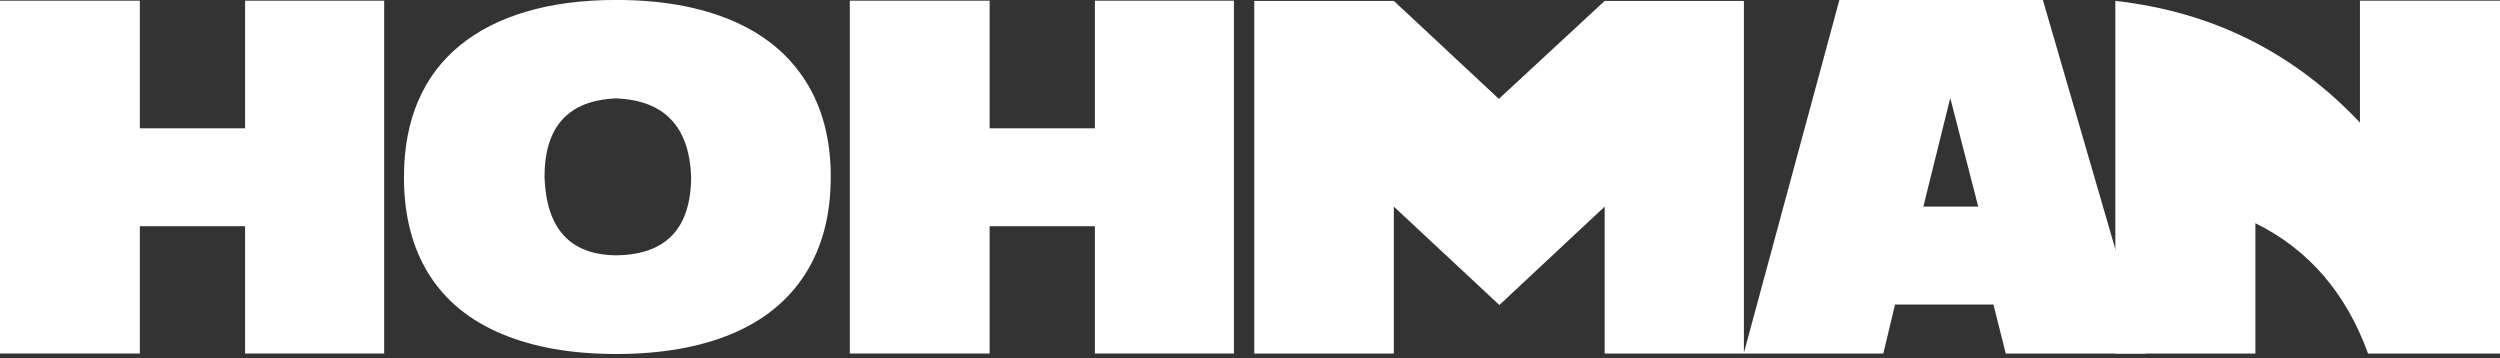 <?xml version="1.0" encoding="UTF-8"?> <svg xmlns="http://www.w3.org/2000/svg" width="272" height="39" viewBox="0 0 272 39" fill="none"><rect x="0" y="0" width="272" height="39" fill="#333333" stroke="none"/><g clip-path="url(#clip0_593_747)"><path d="M26.665 13.96V0.073H41.798V38.462H26.665V24.612H15.212V38.462H0V0.073H15.212V13.96H26.665Z" fill="white"></path><path d="M59.242 19.26C59.436 24.89 62.031 27.726 67.016 27.779C72.436 27.726 75.162 24.885 75.198 19.26C74.999 13.751 72.268 10.904 67.016 10.705C61.832 10.925 59.242 13.771 59.242 19.26ZM90.384 19.286C90.384 23.407 89.456 26.908 87.611 29.807C85.766 32.701 83.092 34.871 79.591 36.334C76.089 37.791 71.906 38.514 67.042 38.514C62.178 38.514 58.032 37.781 54.551 36.313C51.071 34.85 48.434 32.675 46.641 29.802C44.849 26.919 43.952 23.417 43.952 19.281C43.952 16.136 44.471 13.368 45.498 10.977C46.526 8.587 48.035 6.585 50.017 4.959C51.998 3.334 54.42 2.097 57.292 1.258C60.154 0.414 63.41 -0.005 67.047 -0.005C71.901 -0.005 76.074 0.729 79.586 2.213C83.098 3.696 85.766 5.877 87.616 8.77C89.461 11.654 90.389 15.155 90.389 19.281L90.384 19.286Z" fill="white"></path><path d="M119.124 13.96V0.073H134.252V38.462H119.124V24.612H107.671V38.462H92.46V0.073H107.671V13.96H119.124Z" fill="white"></path><path d="M136.464 38.462V0.1H151.649L163.076 10.757L174.587 0.1H189.736V38.462H174.587V22.478L163.129 33.188L151.649 22.478V38.462H136.464Z" fill="white"></path><path d="M212.192 10.647L209.261 22.478H215.232L212.186 10.647H212.192ZM189.715 38.462L200.125 0H222.266L233.452 38.462H218.225L216.888 33.136H206.179L204.905 38.462H189.72H189.715Z" fill="white"></path><path d="M245.388 24.287V38.462H230.15V0.099C240.67 1.274 249.534 5.682 256.762 13.336V0.073H272V38.462H257.643C255.242 31.851 251.159 27.133 245.388 24.287Z" fill="white"></path></g><defs><clipPath id="clip0_593_747"><rect width="272" height="38.519" fill="white"></rect></clipPath></defs></svg> 